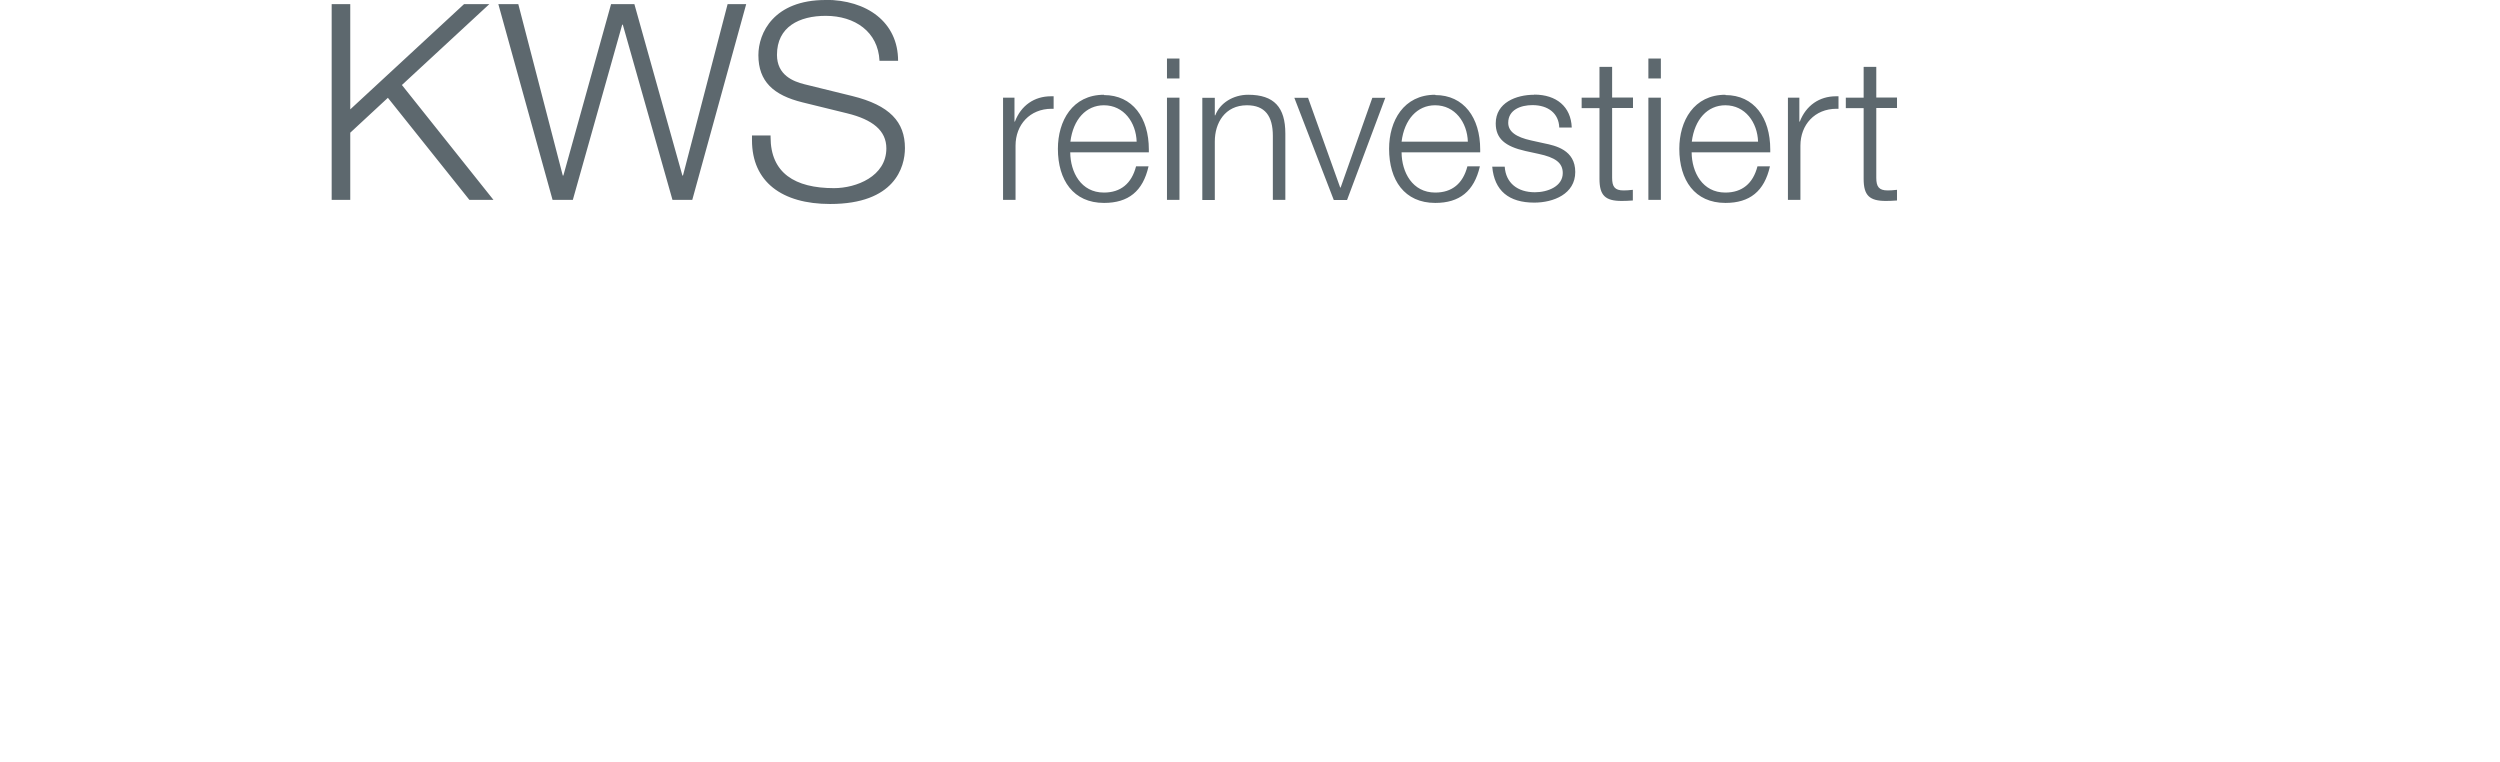 <?xml version="1.0" encoding="UTF-8"?><svg width="640px" height="195px" id="a" xmlns="http://www.w3.org/2000/svg" viewBox="0 0 164 50"><defs><style>.cls-1{fill:#5d686e;stroke-width:0px;}</style></defs><path class="cls-1" d="M122.28,4.4v2.01h-1.17v.69h1.17v4.64c0,1.09.38,1.45,1.46,1.45.26,0,.42-.01.73-.03v-.7c-.23.03-.47.04-.61.04-.58,0-.75-.25-.75-.83v-4.58h1.36v-.69h-1.36v-2.01h-.82ZM120.63,6.32h-.17c-1.08,0-1.96.6-2.37,1.66h-.03v-1.57h-.75v6.71h.82v-3.56c0-1.37.94-2.42,2.37-2.42h.13v-.82ZM111,9.3c.18-1.46,1.03-2.39,2.2-2.39,1.31,0,2.11,1.13,2.15,2.39h-4.34ZM113.21,6.22c-2.08,0-3.03,1.72-3.03,3.55,0,2.05,1.01,3.55,3.03,3.55,1.59,0,2.55-.76,2.92-2.4h-.82c-.29,1.13-1.01,1.72-2.11,1.72-1.5,0-2.2-1.33-2.21-2.64h5.16v-.19c0-2.08-1.06-3.57-2.95-3.57M108.15,13.12h.82v-6.71h-.82v6.71ZM108.15,5.15h.82v-1.31h-.82v1.31ZM104.94,4.4v2.01h-1.17v.69h1.17v4.64c0,1.09.38,1.45,1.46,1.45.26,0,.42-.01.73-.03v-.7c-.23.03-.47.04-.61.04-.58,0-.75-.25-.75-.83v-4.58h1.37v-.69h-1.37v-2.01h-.82ZM100.65,6.22c-1.18,0-2.52.52-2.52,1.88,0,1,.62,1.51,1.94,1.81l.87.19c1.08.23,1.59.57,1.59,1.26,0,.87-.98,1.26-1.83,1.26-1.14,0-1.91-.61-1.98-1.68h-.82c.14,1.59,1.1,2.36,2.76,2.36,1.25,0,2.69-.56,2.69-2.01s-1.3-1.73-2.03-1.88l-.86-.19c-1-.22-1.51-.58-1.51-1.16,0-.86.83-1.16,1.59-1.16,1.04,0,1.73.55,1.76,1.47h.82c-.05-1.37-1.01-2.16-2.46-2.16M91.95,9.3c.18-1.46,1.03-2.39,2.2-2.39,1.31,0,2.11,1.13,2.15,2.39h-4.34ZM94.16,6.22c-2.08,0-3.03,1.72-3.03,3.55,0,2.05,1.01,3.55,3.03,3.55,1.59,0,2.55-.76,2.93-2.4h-.82c-.29,1.13-1.01,1.72-2.11,1.72-1.5,0-2.2-1.33-2.21-2.64h5.16v-.19c0-2.08-1.07-3.57-2.95-3.57M84.91,6.42l2.59,6.71h.87l2.51-6.71h-.85l-2.08,5.89h-.03l-2.11-5.89h-.91ZM81.88,6.22c-.98,0-1.85.54-2.16,1.35h-.03v-1.15h-.82v6.71h.82v-3.85c0-1.2.66-2.37,2.11-2.37,1.18,0,1.7.7,1.7,2.01v4.2h.82v-4.35c0-1.72-.73-2.55-2.44-2.55M76.55,13.12h.82v-6.71h-.82v6.71ZM76.55,5.15h.82v-1.31h-.82v1.31ZM70.21,9.3c.18-1.46,1.03-2.39,2.2-2.39,1.31,0,2.11,1.13,2.15,2.39h-4.34ZM72.42,6.22c-2.08,0-3.03,1.72-3.03,3.55,0,2.05,1.01,3.55,3.03,3.55,1.59,0,2.55-.76,2.92-2.4h-.82c-.29,1.13-1.01,1.72-2.11,1.72-1.5,0-2.2-1.33-2.21-2.64h5.16v-.19c0-2.08-1.07-3.57-2.95-3.57M69.1,6.32h-.17c-1.08,0-1.96.6-2.36,1.66h-.03v-1.57h-.75v6.71h.82v-3.56c0-1.37.94-2.42,2.37-2.42h.13v-.82ZM54.14,0c-3.4,0-4.41,2.16-4.41,3.62,0,1.73.99,2.63,2.9,3.1l2.93.72c1.67.41,2.57,1.13,2.57,2.3,0,1.84-1.98,2.61-3.44,2.61-2.56,0-4.16-.99-4.16-3.35v-.11h-1.22v.32c0,2.72,1.96,4.18,5.13,4.18,4.23,0,4.91-2.41,4.91-3.67,0-1.71-.99-2.81-3.47-3.42l-3.13-.77c-.72-.18-1.8-.59-1.8-1.93,0-1.84,1.46-2.56,3.2-2.56,1.91,0,3.44,1.04,3.53,2.95h1.22c0-2.54-2.05-4-4.77-4M32.66.27l3.56,12.85h1.33l3.24-11.5h.04l3.26,11.5h1.3L48.93.27h-1.22l-2.93,11.25h-.04L41.59.27h-1.53l-3.13,11.25h-.04L33.97.27h-1.31ZM21.72.27v12.85h1.22v-4.41l2.47-2.29,5.35,6.7h1.58l-6.01-7.54L32.07.27h-1.66l-7.47,6.91V.27h-1.22Z"/></svg>